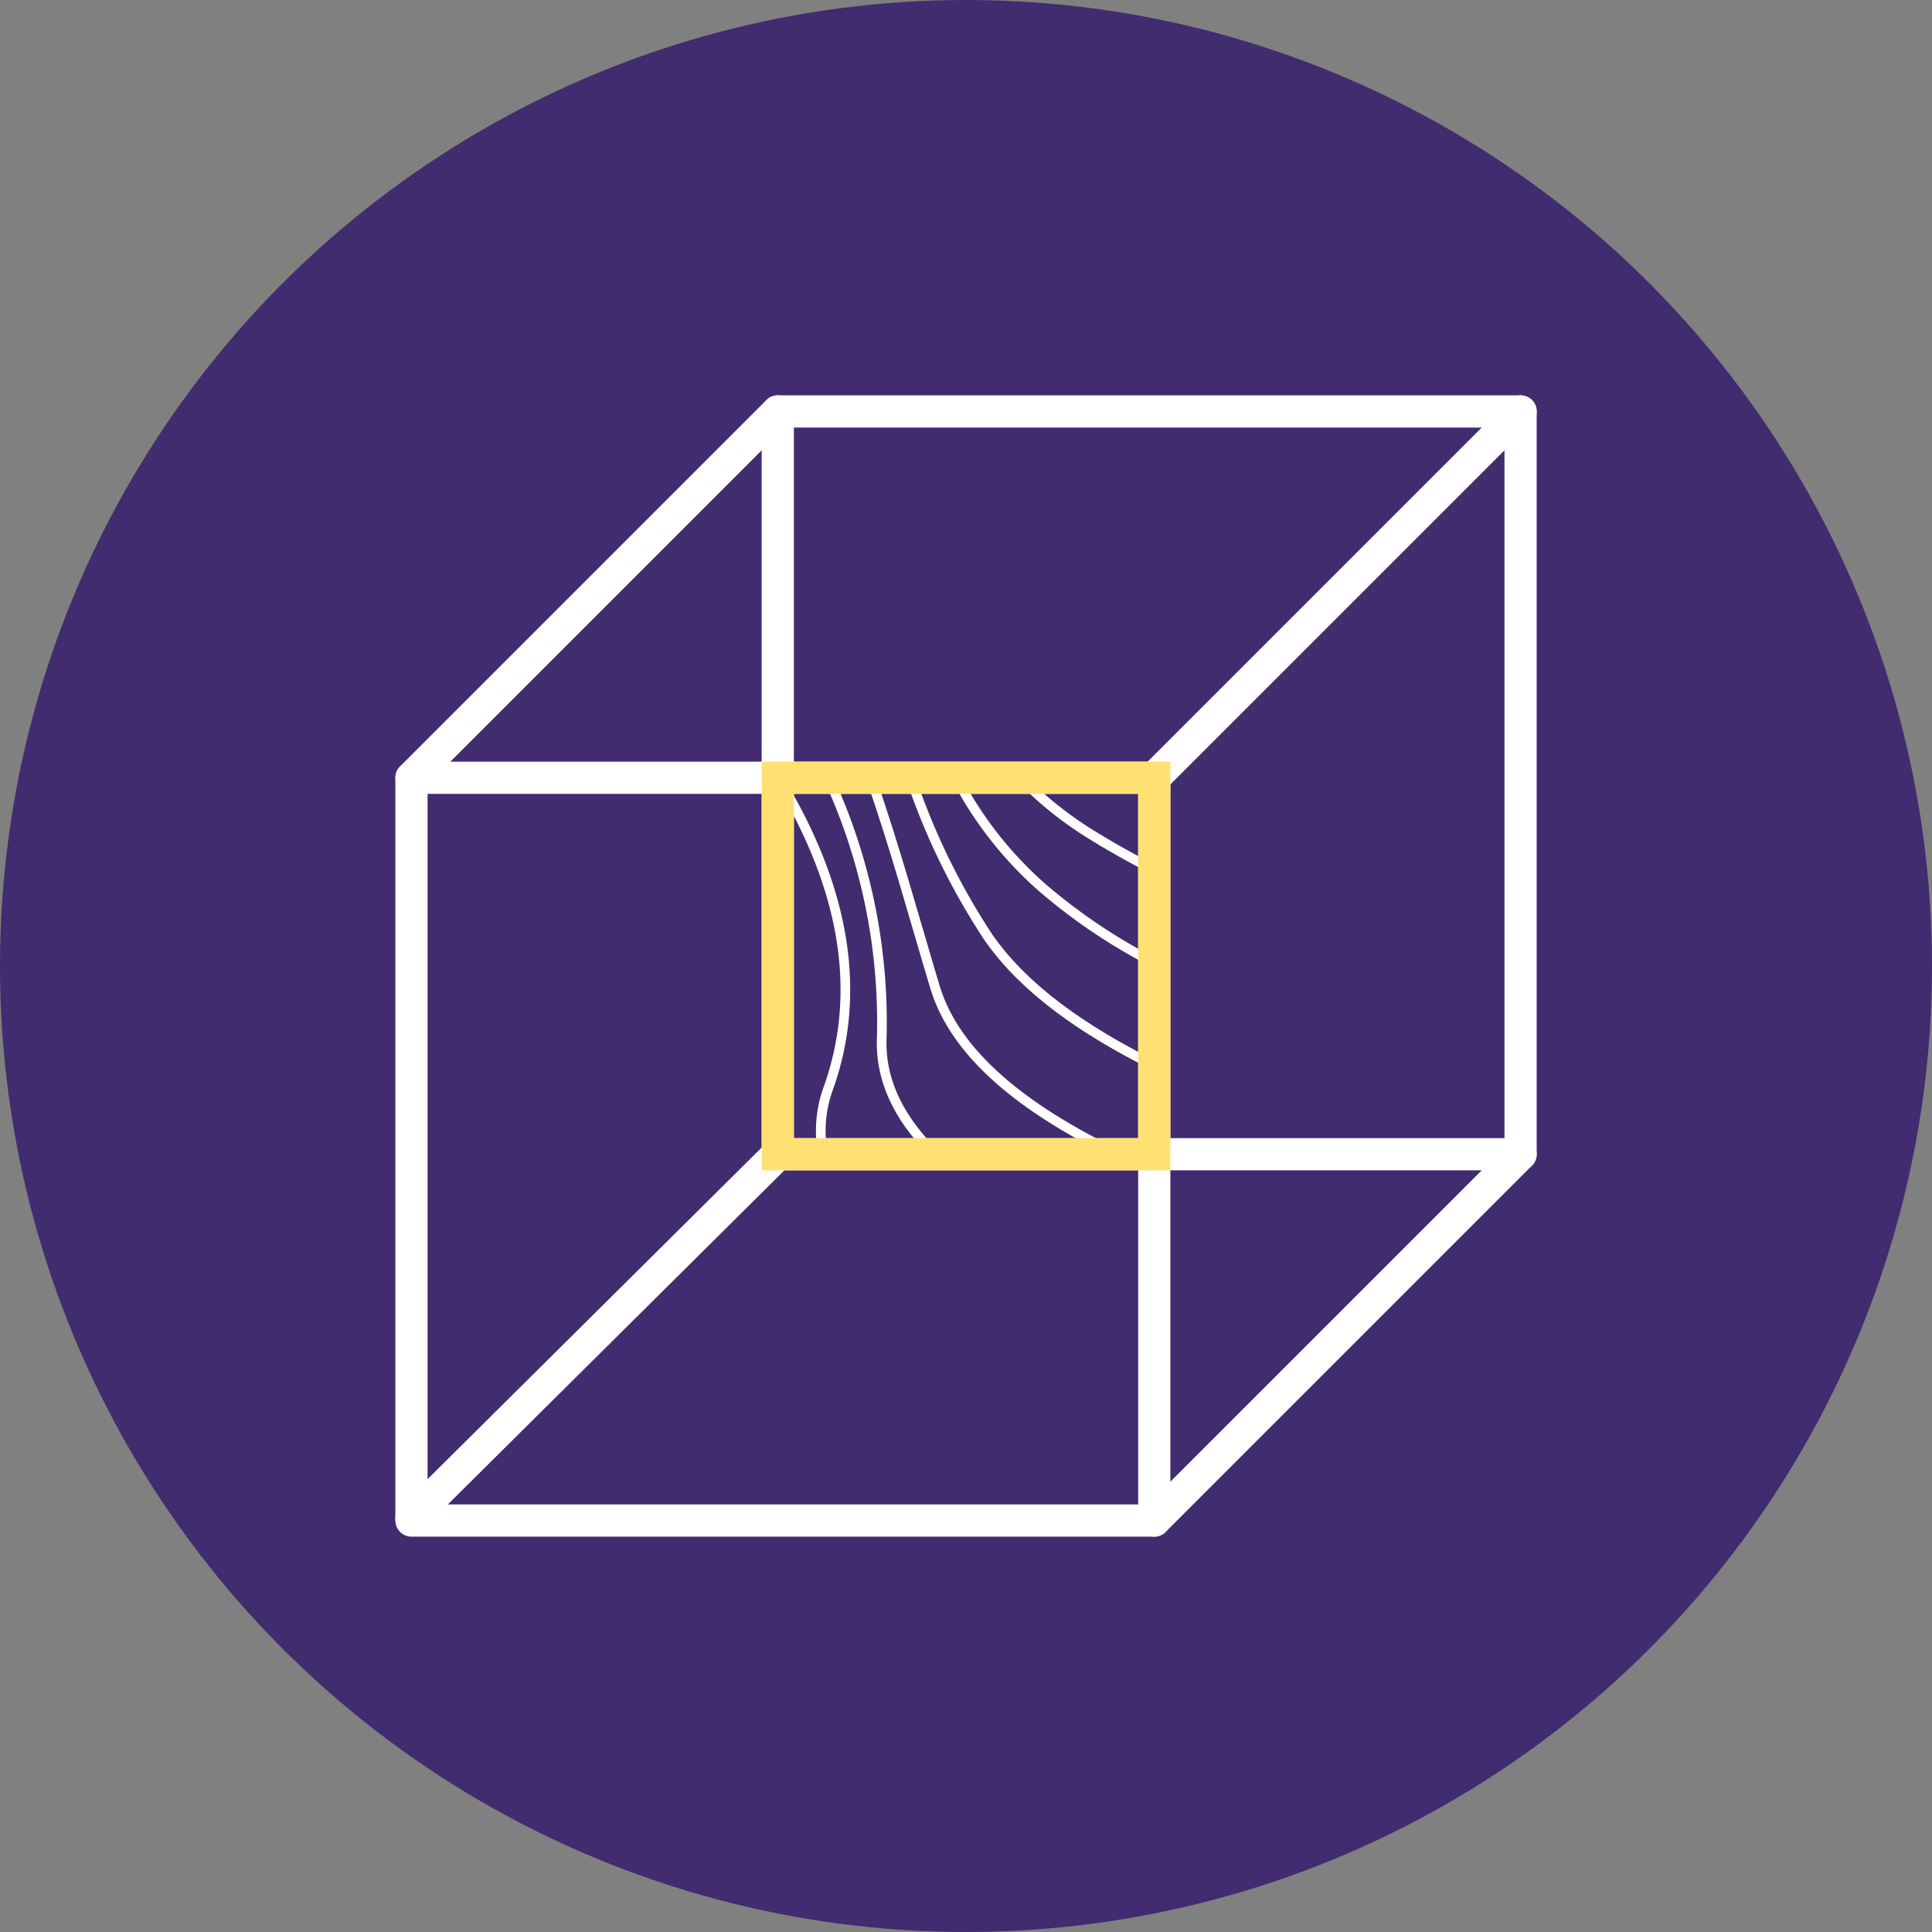 <svg xmlns="http://www.w3.org/2000/svg" viewBox="0 0 150 150"><rect x="0" y="0" width="150" height="150" fill="#808080" stroke="none"/><circle cx="75" cy="75" r="75" fill="#412c6f"/><path d="M60.387,60.385c4.265,6.952,7,15.411,3.947,24.039a9.639,9.639,0,0,0-.437,5.191" fill="none" stroke="#fff" stroke-linecap="round" stroke-linejoin="round" stroke-width="0.75"/><path d="M64.3,60.386a45.215,45.215,0,0,1,4.16,20.141c-.147,3.285,1.31,6.231,3.918,8.866" fill="none" stroke="#fff" stroke-linecap="round" stroke-linejoin="round" stroke-width="0.75"/><path d="M67.6,60.387c1.847,5.24,3.386,10.917,4.989,16.244,1.583,5.261,6.913,9.479,14.131,12.982" fill="none" stroke="#fff" stroke-linecap="round" stroke-linejoin="round" stroke-width="0.75"/><path d="M70.7,60.388a53.472,53.472,0,0,0,6.012,12.346c2.725,3.952,7.283,7.194,12.908,9.994" fill="none" stroke="#fff" stroke-linecap="round" stroke-linejoin="round" stroke-width="0.75"/><path d="M74.239,60.388a29.451,29.451,0,0,0,6.595,8.449,44.291,44.291,0,0,0,8.079,5.551" fill="none" stroke="#fff" stroke-linecap="round" stroke-linejoin="round" stroke-width="0.75"/><path d="M79.23,60.388a28.452,28.452,0,0,0,5.73,4.552q2.254,1.383,4.657,2.6" fill="none" stroke="#fff" stroke-linecap="round" stroke-linejoin="round" stroke-width="0.75"/><polyline points="73.363 89.615 60.387 89.615 60.387 31.945 118.057 31.945 118.057 89.615 73.363 89.615" fill="none" stroke="#fff" stroke-linecap="round" stroke-linejoin="round" stroke-width="2.5"/><rect x="31.947" y="60.385" width="57.67" height="57.67" fill="none" stroke="#fff" stroke-linecap="round" stroke-linejoin="round" stroke-width="2.5"/><line x1="31.947" y1="60.385" x2="60.387" y2="31.945" fill="none" stroke="#fff" stroke-linecap="round" stroke-miterlimit="10" stroke-width="2.5"/><line x1="89.617" y1="118.055" x2="118.057" y2="89.615" fill="none" stroke="#fff" stroke-linecap="round" stroke-miterlimit="10" stroke-width="2.5"/><line x1="31.943" y1="117.846" x2="60.387" y2="89.615" fill="none" stroke="#fff" stroke-linecap="round" stroke-miterlimit="10" stroke-width="2.5"/><line x1="89.617" y1="60.385" x2="118.057" y2="31.945" fill="none" stroke="#fff" stroke-linecap="round" stroke-miterlimit="10" stroke-width="2.5"/><rect x="60.387" y="60.385" width="29.23" height="29.23" fill="none" stroke="#ffe073" stroke-miterlimit="10" stroke-width="2.5"/></svg>